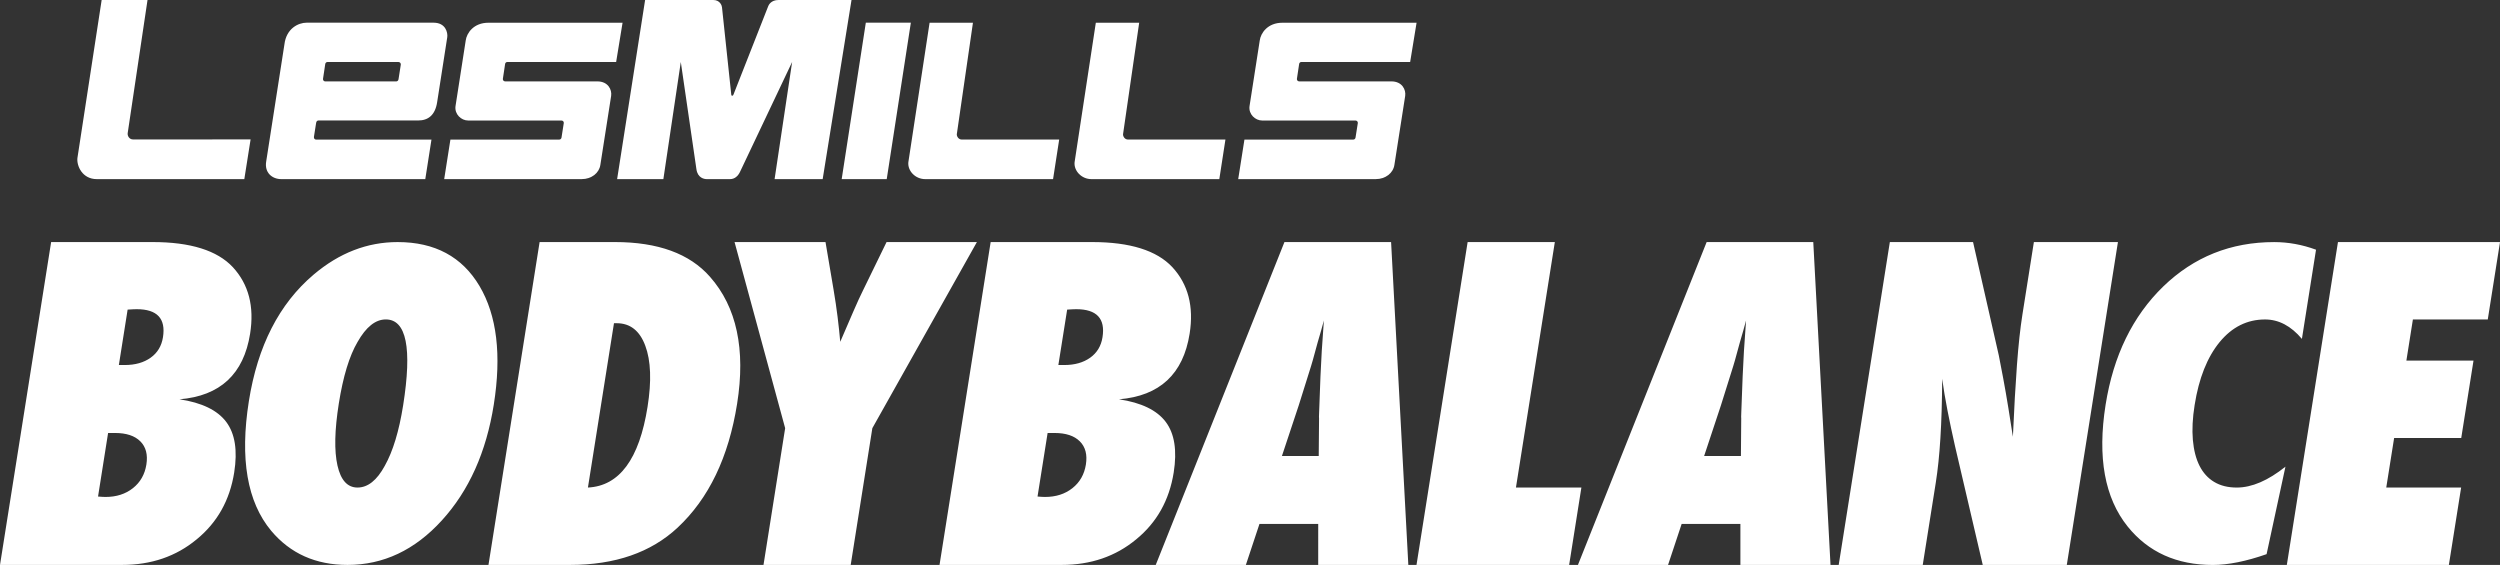 <?xml version="1.0" encoding="UTF-8"?> <!-- Generator: Adobe Illustrator 22.1.0, SVG Export Plug-In . SVG Version: 6.00 Build 0) --> <svg xmlns="http://www.w3.org/2000/svg" xmlns:xlink="http://www.w3.org/1999/xlink" id="Layer_1" x="0px" y="0px" width="203.644px" height="46.017px" viewBox="0 0 203.644 46.017" xml:space="preserve"><rect x="0" y="0" width="203.644" height="46.017" fill="#333333" stroke="none"/> <g> <path fill="#FFFFFF" d="M10.4,10.855L12.017,0H8.281L6.307,12.869c-0.073,0.641,0.396,1.722,1.577,1.722h12.018l0.511-3.234 l-9.57,0.003C10.537,11.36,10.375,11.077,10.4,10.855L10.4,10.855z"></path> <path fill="#FFFFFF" d="M77.94,10.929l1.314-9.078h-3.532l-1.731,11.37c-0.064,0.701,0.568,1.37,1.374,1.37H85.78l0.499-3.224 h-7.938C78.07,11.367,77.925,11.095,77.94,10.929L77.94,10.929z"></path> <path fill="#FFFFFF" d="M91.481,10.929l1.314-9.078h-3.532l-1.731,11.37c-0.064,0.701,0.57,1.37,1.374,1.37h10.416l0.499-3.224 h-7.939C91.612,11.367,91.466,11.095,91.481,10.929L91.481,10.929z"></path> <polygon fill="#FFFFFF" points="70.528,1.846 68.562,14.591 72.231,14.591 74.196,1.846 70.528,1.846 "></polygon> <path fill="#FFFFFF" d="M63.417,0c-0.62,0-0.802,0.417-0.834,0.49c0,0-2.814,7.153-2.836,7.213 c-0.024,0.061-0.049,0.093-0.102,0.093c-0.067,0-0.071-0.044-0.078-0.093c-0.006-0.047-0.755-7.109-0.755-7.109 C58.807,0.49,58.67,0,58.103,0c-0.553,0-5.554,0-5.554,0l-2.28,14.591h3.767l1.42-9.543l1.271,8.725 c0.095,0.726,0.636,0.818,0.839,0.818c0.515,0,1.306,0,1.904,0c0.345,0,0.645-0.215,0.832-0.639l4.223-8.904l-1.429,9.543h3.916 L69.362,0C69.362,0,63.707,0,63.417,0L63.417,0z"></path> <path fill="#FFFFFF" d="M25.752,10.006c0.022-0.155,0.125-0.192,0.192-0.192h8.119c0.812,0,1.384-0.432,1.546-1.491l0.824-5.297 c0.052-0.364-0.129-1.178-1.114-1.178H24.97c-0.665,0-1.646,0.47-1.801,1.762l-1.482,9.524c-0.167,0.944,0.498,1.457,1.224,1.457 h11.732l0.503-3.219h-9.396c-0.099,0-0.199-0.087-0.178-0.223L25.752,10.006L25.752,10.006z M26.312,6.42l0.183-1.212 c0.014-0.09,0.092-0.158,0.183-0.158h5.78c0.116,0,0.208,0.109,0.19,0.22l-0.186,1.19c-0.017,0.104-0.097,0.173-0.191,0.173h-5.777 C26.382,6.633,26.295,6.532,26.312,6.42L26.312,6.42z"></path> <path fill="#FFFFFF" d="M41.146,5.205c0.013-0.09,0.092-0.157,0.183-0.157h8.861l0.522-3.196H39.782 c-1.203,0-1.765,0.843-1.845,1.441l-0.833,5.36c-0.086,0.657,0.47,1.164,1.03,1.164h7.6c0.132,0,0.206,0.109,0.189,0.215 l-0.183,1.172c-0.019,0.124-0.12,0.167-0.198,0.167h-8.853l-0.506,3.219H47.39c0.786,0,1.41-0.488,1.512-1.148l0.88-5.628 c0.077-0.507-0.247-1.185-1.126-1.185h-7.51c-0.114,0-0.201-0.101-0.183-0.213L41.146,5.205L41.146,5.205z"></path> <path fill="#FFFFFF" d="M105.826,5.205c0.013-0.09,0.092-0.157,0.183-0.157h8.859l0.522-3.196h-10.931 c-1.201,0-1.764,0.843-1.843,1.441l-0.834,5.36c-0.086,0.657,0.47,1.164,1.031,1.164h7.599c0.133,0,0.206,0.109,0.191,0.215 l-0.185,1.172c-0.018,0.124-0.118,0.167-0.197,0.167h-8.853l-0.507,3.219h11.209c0.786,0,1.409-0.488,1.512-1.148l0.88-5.628 c0.075-0.507-0.247-1.185-1.126-1.185h-7.51c-0.114,0-0.201-0.101-0.183-0.213L105.826,5.205L105.826,5.205z"></path> <path fill="#FFFFFF" d="M9.947,46.017c2.373,0,4.396-0.692,6.069-2.079c1.682-1.373,2.703-3.19,3.061-5.451 c0.284-1.793,0.067-3.168-0.65-4.12c-0.718-0.954-1.986-1.568-3.805-1.841c3.313-0.272,5.231-2.055,5.752-5.348 c0.351-2.213-0.119-4.018-1.407-5.415c-1.272-1.363-3.452-2.045-6.54-2.045H4.165L0,46.017H9.947L9.947,46.017z M8.805,35.27h0.562 c0.92,0,1.608,0.226,2.064,0.682c0.456,0.454,0.62,1.084,0.493,1.888c-0.128,0.805-0.493,1.447-1.097,1.925 c-0.604,0.478-1.348,0.716-2.234,0.716c-0.068,0-0.153-0.003-0.254-0.009c-0.101-0.004-0.219-0.013-0.353-0.025L8.805,35.27 L8.805,35.27z M10.396,25.22c0.172-0.01,0.318-0.019,0.438-0.025c0.12-0.006,0.22-0.009,0.299-0.009 c1.669,0,2.383,0.762,2.142,2.283c-0.113,0.716-0.448,1.272-1.005,1.669c-0.557,0.398-1.261,0.596-2.113,0.596H9.682L10.396,25.22 L10.396,25.22z M39.062,23.304c-1.416-2.389-3.64-3.585-6.672-3.585c-2.476,0-4.756,0.883-6.841,2.648 c-2.807,2.379-4.566,5.816-5.278,10.312c-0.743,4.693-0.137,8.211,1.819,10.558c1.557,1.854,3.63,2.78,6.219,2.78 c2.918,0,5.477-1.206,7.676-3.619c2.212-2.422,3.625-5.569,4.237-9.439C40.864,28.913,40.476,25.695,39.062,23.304L39.062,23.304z M31.343,37.945c-0.641,1.181-1.382,1.769-2.222,1.769c-0.818,0-1.361-0.598-1.632-1.795c-0.27-1.197-0.234-2.881,0.11-5.053 c0.349-2.203,0.858-3.873,1.526-5.01c0.693-1.225,1.46-1.836,2.301-1.836c1.68,0,2.151,2.332,1.413,6.997 C32.505,35.122,32.007,36.764,31.343,37.945L31.343,37.945L31.343,37.945z M46.434,46.017c3.668,0,6.587-1.011,8.757-3.032 c2.545-2.373,4.163-5.741,4.853-10.101c0.703-4.428-0.035-7.874-2.212-10.339c-1.654-1.885-4.236-2.827-7.744-2.827h-6.133 l-4.165,26.298H46.434L46.434,46.017z M50.013,26.328h0.22c1.102,0,1.879,0.613,2.332,1.839c0.456,1.215,0.516,2.873,0.183,4.974 c-0.675,4.258-2.293,6.449-4.857,6.573L50.013,26.328L50.013,26.328z M71.059,34.878l8.516-15.159h-7.359l-1.917,3.934 c-0.216,0.432-0.475,0.997-0.778,1.696c-0.305,0.698-0.663,1.53-1.077,2.494c-0.056-0.647-0.129-1.323-0.216-2.027 c-0.087-0.703-0.195-1.435-0.324-2.197l-0.66-3.9h-7.409l4.122,15.159l-1.764,11.139h7.103L71.059,34.878L71.059,34.878z M86.478,46.017c2.373,0,4.396-0.692,6.069-2.079c1.682-1.373,2.702-3.19,3.06-5.451c0.284-1.793,0.068-3.168-0.649-4.12 c-0.718-0.954-1.986-1.568-3.805-1.841c3.314-0.272,5.232-2.055,5.752-5.348c0.351-2.213-0.118-4.018-1.407-5.415 c-1.272-1.363-3.452-2.045-6.541-2.045h-8.26l-4.165,26.298H86.478L86.478,46.017z M85.336,35.27h0.562 c0.919,0,1.607,0.226,2.062,0.682c0.457,0.454,0.621,1.084,0.494,1.888c-0.129,0.805-0.494,1.447-1.098,1.925 c-0.604,0.478-1.348,0.716-2.234,0.716c-0.068,0-0.152-0.003-0.253-0.009c-0.102-0.004-0.22-0.013-0.354-0.025L85.336,35.27 L85.336,35.27z M86.928,25.22c0.172-0.01,0.318-0.019,0.438-0.025c0.12-0.006,0.219-0.009,0.299-0.009 c1.669,0,2.384,0.762,2.142,2.283c-0.112,0.716-0.448,1.272-1.005,1.669c-0.558,0.398-1.262,0.596-2.113,0.596h-0.478L86.928,25.22 L86.928,25.22z M113.315,19.719h-8.688L94.144,46.017h7.341l1.108-3.339h4.786l-0.001,3.339h7.341L113.315,19.719L113.315,19.719z M104.423,37.143l1.369-4.122l0.999-3.185c0.019-0.056,0.068-0.22,0.146-0.494c0.077-0.272,0.21-0.76,0.401-1.465 c0.102-0.351,0.195-0.675,0.283-0.971c0.086-0.294,0.16-0.562,0.22-0.8l-0.173,2.487c-0.024,0.51-0.046,0.934-0.065,1.269 c-0.018,0.334-0.033,0.598-0.04,0.792c-0.058,1.727-0.095,2.713-0.111,2.963c-0.013,0.296-0.015,0.448-0.004,0.46l-0.027,3.066 H104.423L104.423,37.143z M128.816,39.715h-5.331l3.168-19.996h-7.103l-4.165,26.298h12.434L128.816,39.715L128.816,39.715z M147.705,19.719h-8.686l-10.484,26.298h7.34l1.108-3.339h4.786v3.339h7.34L147.705,19.719L147.705,19.719z M138.815,37.143 l1.367-4.122l0.999-3.185c0.021-0.056,0.07-0.22,0.146-0.494c0.077-0.272,0.212-0.76,0.402-1.465 c0.101-0.351,0.195-0.675,0.281-0.971c0.087-0.294,0.16-0.562,0.22-0.8l-0.172,2.487c-0.025,0.51-0.046,0.934-0.065,1.269 c-0.019,0.334-0.033,0.598-0.04,0.792c-0.058,1.727-0.096,2.713-0.112,2.963c-0.012,0.296-0.015,0.448-0.004,0.46l-0.025,3.066 H138.815L138.815,37.143z M156.622,46.017l1.064-6.711c0.163-1.033,0.289-2.237,0.374-3.612c0.087-1.373,0.136-2.986,0.145-4.837 c0.112,0.818,0.256,1.678,0.432,2.58c0.176,0.903,0.38,1.872,0.614,2.904l2.259,9.675h6.847l4.165-26.298h-6.847l-0.935,5.911 c-0.175,1.101-0.323,2.463-0.444,4.088c-0.12,1.623-0.231,3.576-0.331,5.859l-0.365-2.317c-0.149-0.919-0.291-1.731-0.423-2.435 c-0.133-0.704-0.253-1.329-0.36-1.873l-2.098-9.232h-6.778l-4.166,26.298H156.622L156.622,46.017z M182.2,39.715 c-0.715,0-1.327-0.151-1.835-0.456c-0.509-0.303-0.907-0.743-1.197-1.317c-0.29-0.574-0.47-1.278-0.543-2.111 c-0.072-0.833-0.025-1.778,0.144-2.836c0.345-2.184,1.025-3.894,2.039-5.132c1.012-1.228,2.244-1.84,3.697-1.84 c1.113,0,2.114,0.527,3.003,1.583l1.15-7.266c-1.126-0.413-2.264-0.62-3.41-0.62c-3.532,0-6.544,1.206-9.038,3.619 c-2.494,2.422-4.06,5.635-4.694,9.638c-0.676,4.276-0.075,7.581,1.802,9.917c1.681,2.083,3.99,3.125,6.932,3.125 c1.249,0,2.709-0.293,4.381-0.879l1.537-7.127C184.749,39.148,183.426,39.715,182.2,39.715L182.2,39.715L182.2,39.715z M199.479,46.017l0.999-6.303h-6.099l0.641-4.036h5.467l0.999-6.303h-5.468l0.531-3.354h6.099l0.997-6.303h-13.2l-4.165,26.298 H199.479L199.479,46.017z"></path> </g> </svg> 
